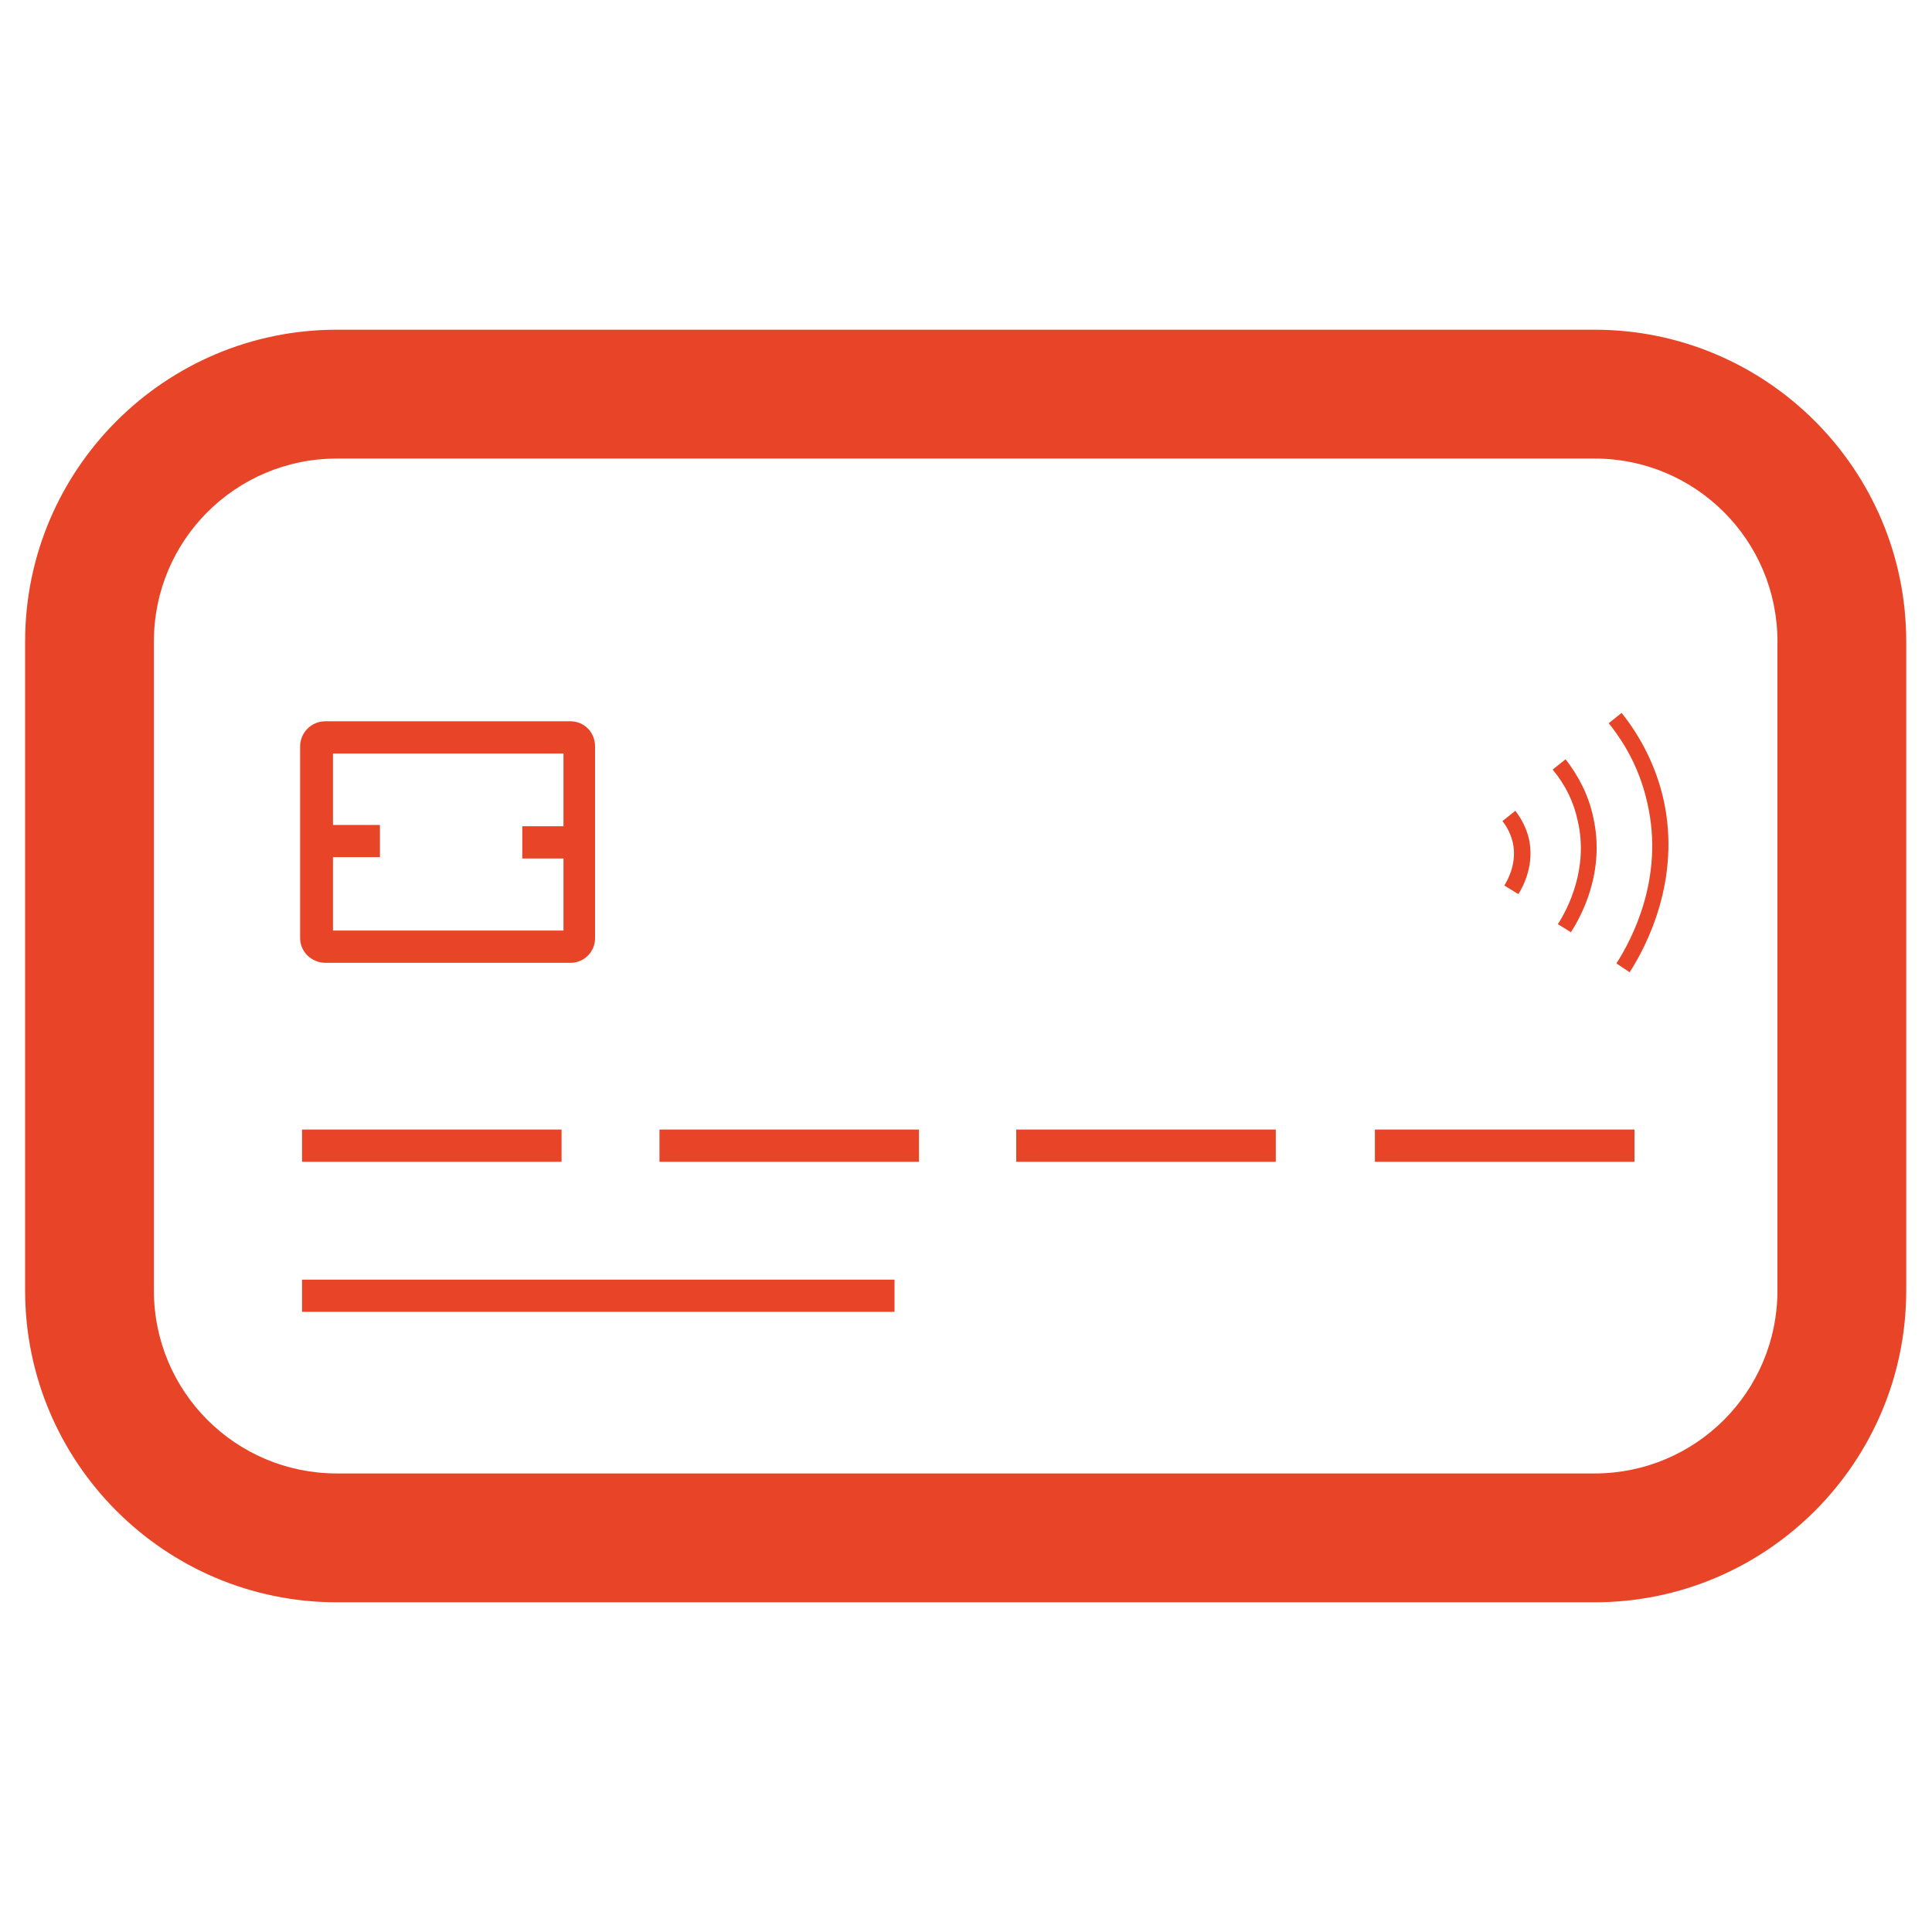 <svg width="32" height="32" viewBox="0 0 32 32" fill="none" xmlns="http://www.w3.org/2000/svg">
<path d="M9.451 15.947H5.387C5.163 15.947 4.971 15.765 4.971 15.541V12.363C4.971 12.139 5.152 11.947 5.387 11.947H9.451C9.675 11.947 9.856 12.128 9.856 12.363V15.541C9.856 15.765 9.675 15.947 9.451 15.947ZM5.515 15.413H9.333V12.48H5.515V15.413Z" fill="#E84427"/>
<path d="M6.293 13.664H5.44V14.197H6.293V13.664Z" fill="#E84427"/>
<path d="M9.504 13.685H8.651V14.219H9.504V13.685Z" fill="#E84427"/>
<path d="M26.421 26.539H5.579C2.731 26.539 0.416 24.224 0.416 21.376V10.624C0.416 7.776 2.731 5.461 5.579 5.461H26.411C29.259 5.461 31.573 7.776 31.573 10.624V21.376C31.573 24.224 29.259 26.539 26.411 26.539H26.421ZM5.579 7.595C3.904 7.595 2.549 8.949 2.549 10.624V21.376C2.549 23.051 3.904 24.405 5.579 24.405H26.411C28.085 24.405 29.44 23.051 29.44 21.376V10.624C29.44 8.949 28.085 7.595 26.411 7.595H5.579Z" fill="#E84427"/>
<path d="M25.141 14.805L24.917 14.667C24.981 14.56 25.131 14.283 25.056 13.952C25.024 13.824 24.971 13.707 24.885 13.6L25.099 13.429C25.205 13.568 25.28 13.717 25.323 13.888C25.419 14.315 25.237 14.667 25.152 14.805H25.141Z" fill="#E84427"/>
<path d="M26.027 15.445L25.803 15.307C25.963 15.061 26.315 14.389 26.133 13.6C26.069 13.291 25.931 13.003 25.717 12.747L25.931 12.576C26.155 12.864 26.315 13.184 26.389 13.536C26.592 14.432 26.197 15.168 26.016 15.445H26.027Z" fill="#E84427"/>
<path d="M26.997 16.107L26.773 15.957C27.019 15.573 27.573 14.549 27.285 13.301C27.179 12.821 26.965 12.373 26.645 11.979L26.859 11.808C27.2 12.235 27.435 12.725 27.552 13.237C27.851 14.571 27.264 15.68 26.997 16.096V16.107Z" fill="#E84427"/>
<path d="M9.301 18.709H5.003V19.243H9.301V18.709Z" fill="#E84427"/>
<path d="M15.221 18.709H10.923V19.243H15.221V18.709Z" fill="#E84427"/>
<path d="M14.816 21.195H5.003V21.728H14.816V21.195Z" fill="#E84427"/>
<path d="M21.131 18.709H16.832V19.243H21.131V18.709Z" fill="#E84427"/>
<path d="M27.072 18.709H22.773V19.243H27.072V18.709Z" fill="#E84427"/>
</svg>
